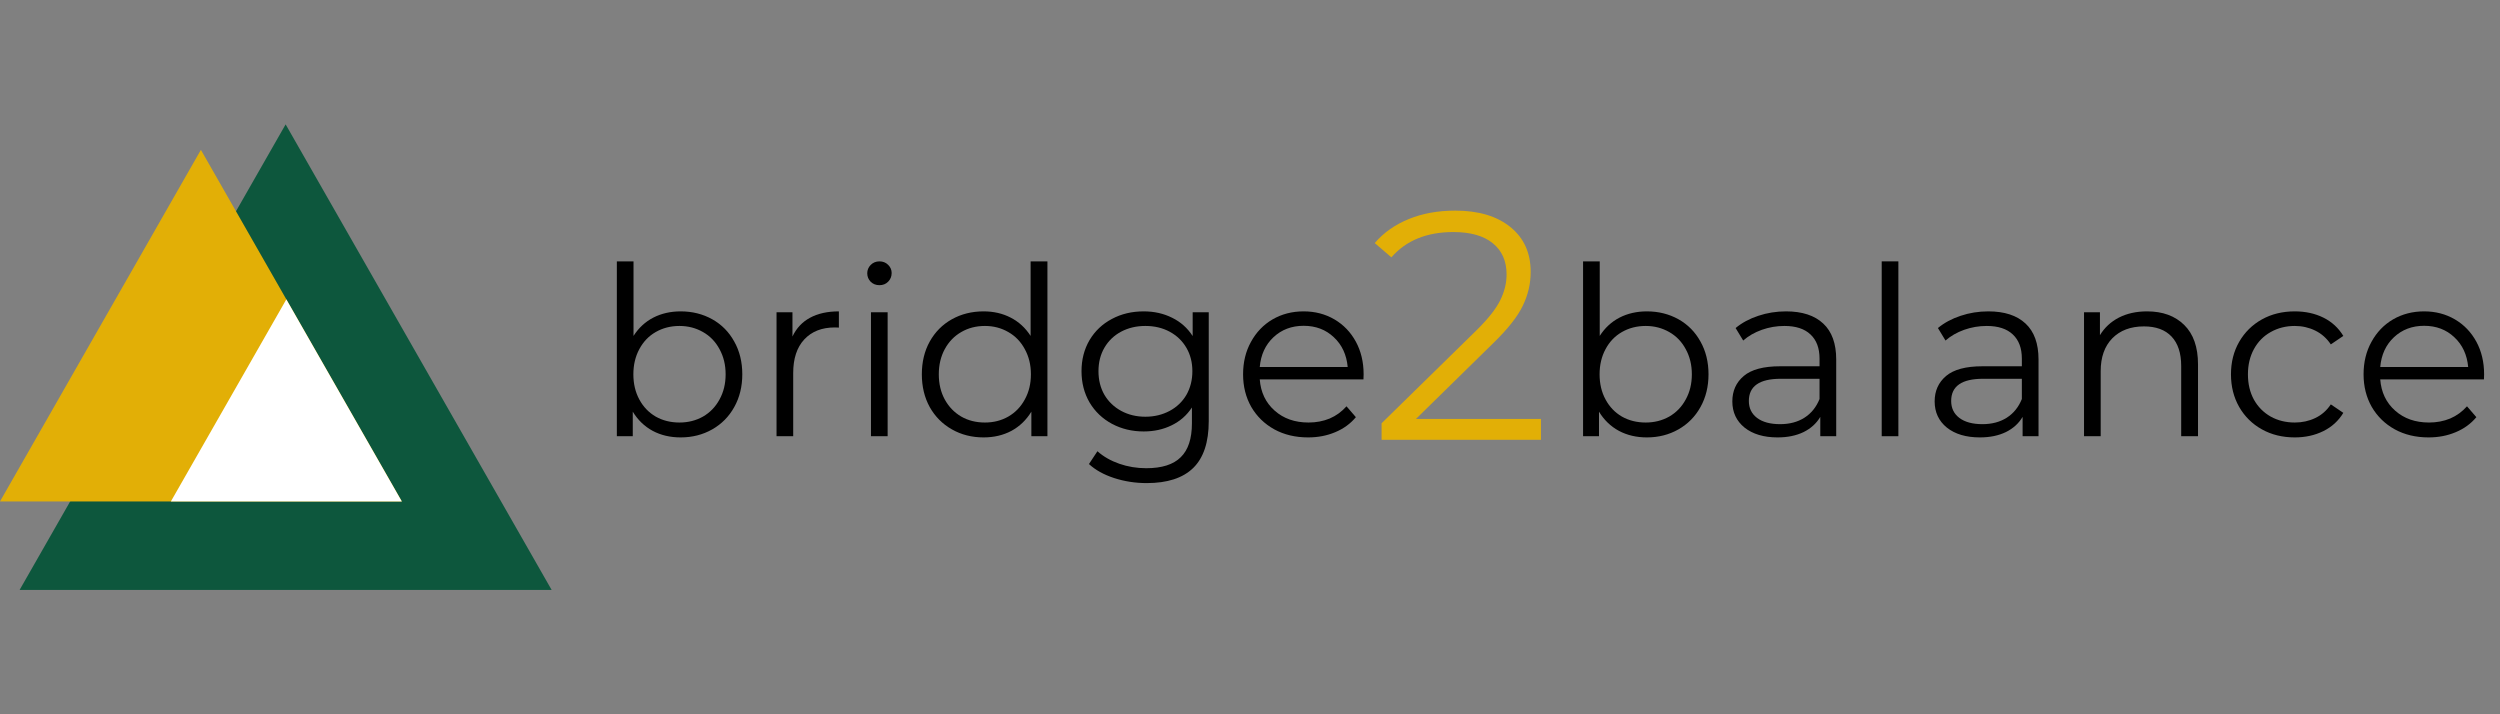 <svg xmlns="http://www.w3.org/2000/svg" xmlns:xlink="http://www.w3.org/1999/xlink" width="350" viewBox="0 0 262.5 75" height="100" preserveAspectRatio="xMidYMid meet"><rect x="0" y="0" width="262.5" height="75" fill="#808080" stroke="none"/><defs><g></g><clipPath id="27d92cf187"><path d="M 2.059 13.059 L 58 13.059 L 58 61.941 L 2.059 61.941 Z M 2.059 13.059 " clip-rule="nonzero"></path></clipPath><clipPath id="d72e76c9de"><path d="M 29.992 13.059 L 57.922 61.941 L 2.059 61.941 Z M 29.992 13.059 " clip-rule="nonzero"></path></clipPath><clipPath id="83b92e5d3e"><path d="M 0 15.734 L 42.254 15.734 L 42.254 52.652 L 0 52.652 Z M 0 15.734 " clip-rule="nonzero"></path></clipPath><clipPath id="bf19a56742"><path d="M 21.094 15.734 L 42.191 52.652 L 0 52.652 Z M 21.094 15.734 " clip-rule="nonzero"></path></clipPath><clipPath id="c5e1d8a173"><path d="M 17.941 31.434 L 42.227 31.434 L 42.227 52.652 L 17.941 52.652 Z M 17.941 31.434 " clip-rule="nonzero"></path></clipPath><clipPath id="dd4dc7e906"><path d="M 30.066 31.434 L 42.191 52.652 L 17.941 52.652 Z M 30.066 31.434 " clip-rule="nonzero"></path></clipPath></defs><g fill="#000000" fill-opacity="1"><g transform="translate(62.316, 45.803)"><g><path d="M 9.156 -13.109 C 10.375 -13.109 11.477 -12.832 12.469 -12.281 C 13.457 -11.727 14.227 -10.945 14.781 -9.938 C 15.344 -8.938 15.625 -7.789 15.625 -6.5 C 15.625 -5.219 15.344 -4.07 14.781 -3.062 C 14.227 -2.062 13.457 -1.281 12.469 -0.719 C 11.477 -0.156 10.375 0.125 9.156 0.125 C 8.062 0.125 7.082 -0.102 6.219 -0.562 C 5.352 -1.031 4.656 -1.703 4.125 -2.578 L 4.125 0 L 2.453 0 L 2.453 -18.359 L 4.203 -18.359 L 4.203 -10.531 C 4.742 -11.375 5.438 -12.016 6.281 -12.453 C 7.133 -12.891 8.094 -13.109 9.156 -13.109 Z M 9.031 -1.438 C 9.938 -1.438 10.758 -1.645 11.5 -2.062 C 12.238 -2.488 12.816 -3.086 13.234 -3.859 C 13.66 -4.629 13.875 -5.508 13.875 -6.5 C 13.875 -7.488 13.66 -8.367 13.234 -9.141 C 12.816 -9.922 12.238 -10.52 11.5 -10.938 C 10.758 -11.363 9.938 -11.578 9.031 -11.578 C 8.102 -11.578 7.27 -11.363 6.531 -10.938 C 5.801 -10.52 5.227 -9.922 4.812 -9.141 C 4.395 -8.367 4.188 -7.488 4.188 -6.5 C 4.188 -5.508 4.395 -4.629 4.812 -3.859 C 5.227 -3.086 5.801 -2.488 6.531 -2.062 C 7.27 -1.645 8.102 -1.438 9.031 -1.438 Z M 9.031 -1.438 "></path></g></g></g><g fill="#000000" fill-opacity="1"><g transform="translate(79.083, 45.803)"><g><path d="M 4.125 -10.469 C 4.539 -11.344 5.156 -12 5.969 -12.438 C 6.789 -12.883 7.801 -13.109 9 -13.109 L 9 -11.406 L 8.578 -11.422 C 7.211 -11.422 6.141 -11 5.359 -10.156 C 4.586 -9.32 4.203 -8.145 4.203 -6.625 L 4.203 0 L 2.453 0 L 2.453 -13.016 L 4.125 -13.016 Z M 4.125 -10.469 "></path></g></g></g><g fill="#000000" fill-opacity="1"><g transform="translate(88.999, 45.803)"><g><path d="M 2.453 -13.016 L 4.203 -13.016 L 4.203 0 L 2.453 0 Z M 3.344 -15.859 C 2.977 -15.859 2.672 -15.977 2.422 -16.219 C 2.18 -16.469 2.062 -16.766 2.062 -17.109 C 2.062 -17.441 2.18 -17.734 2.422 -17.984 C 2.672 -18.234 2.977 -18.359 3.344 -18.359 C 3.707 -18.359 4.008 -18.238 4.25 -18 C 4.5 -17.758 4.625 -17.473 4.625 -17.141 C 4.625 -16.773 4.5 -16.469 4.25 -16.219 C 4.008 -15.977 3.707 -15.859 3.344 -15.859 Z M 3.344 -15.859 "></path></g></g></g><g fill="#000000" fill-opacity="1"><g transform="translate(95.652, 45.803)"><g><path d="M 14.328 -18.359 L 14.328 0 L 12.641 0 L 12.641 -2.578 C 12.109 -1.703 11.41 -1.031 10.547 -0.562 C 9.68 -0.102 8.707 0.125 7.625 0.125 C 6.395 0.125 5.285 -0.156 4.297 -0.719 C 3.305 -1.281 2.531 -2.062 1.969 -3.062 C 1.414 -4.07 1.141 -5.219 1.141 -6.5 C 1.141 -7.789 1.414 -8.938 1.969 -9.938 C 2.531 -10.945 3.305 -11.727 4.297 -12.281 C 5.285 -12.832 6.395 -13.109 7.625 -13.109 C 8.676 -13.109 9.625 -12.891 10.469 -12.453 C 11.32 -12.016 12.02 -11.375 12.562 -10.531 L 12.562 -18.359 Z M 7.766 -1.438 C 8.672 -1.438 9.488 -1.645 10.219 -2.062 C 10.957 -2.488 11.535 -3.086 11.953 -3.859 C 12.379 -4.629 12.594 -5.508 12.594 -6.5 C 12.594 -7.488 12.379 -8.367 11.953 -9.141 C 11.535 -9.922 10.957 -10.52 10.219 -10.938 C 9.488 -11.363 8.672 -11.578 7.766 -11.578 C 6.836 -11.578 6.008 -11.363 5.281 -10.938 C 4.551 -10.52 3.973 -9.922 3.547 -9.141 C 3.129 -8.367 2.922 -7.488 2.922 -6.5 C 2.922 -5.508 3.129 -4.629 3.547 -3.859 C 3.973 -3.086 4.551 -2.488 5.281 -2.062 C 6.008 -1.645 6.836 -1.438 7.766 -1.438 Z M 7.766 -1.438 "></path></g></g></g><g fill="#000000" fill-opacity="1"><g transform="translate(112.418, 45.803)"><g><path d="M 14.5 -13.016 L 14.5 -1.578 C 14.5 0.629 13.957 2.266 12.875 3.328 C 11.789 4.391 10.16 4.922 7.984 4.922 C 6.785 4.922 5.645 4.742 4.562 4.391 C 3.477 4.035 2.598 3.547 1.922 2.922 L 2.812 1.578 C 3.445 2.141 4.211 2.578 5.109 2.891 C 6.004 3.203 6.945 3.359 7.938 3.359 C 9.582 3.359 10.789 2.973 11.562 2.203 C 12.344 1.441 12.734 0.254 12.734 -1.359 L 12.734 -3.016 C 12.191 -2.191 11.477 -1.566 10.594 -1.141 C 9.719 -0.711 8.742 -0.5 7.672 -0.5 C 6.453 -0.5 5.344 -0.766 4.344 -1.297 C 3.344 -1.836 2.555 -2.586 1.984 -3.547 C 1.422 -4.516 1.141 -5.609 1.141 -6.828 C 1.141 -8.047 1.422 -9.133 1.984 -10.094 C 2.555 -11.051 3.336 -11.789 4.328 -12.312 C 5.316 -12.844 6.43 -13.109 7.672 -13.109 C 8.773 -13.109 9.77 -12.883 10.656 -12.438 C 11.551 -12 12.27 -11.359 12.812 -10.516 L 12.812 -13.016 Z M 7.844 -2.047 C 8.781 -2.047 9.629 -2.25 10.391 -2.656 C 11.148 -3.062 11.738 -3.625 12.156 -4.344 C 12.57 -5.07 12.781 -5.898 12.781 -6.828 C 12.781 -7.754 12.57 -8.57 12.156 -9.281 C 11.738 -10 11.156 -10.562 10.406 -10.969 C 9.656 -11.375 8.801 -11.578 7.844 -11.578 C 6.906 -11.578 6.062 -11.379 5.312 -10.984 C 4.562 -10.586 3.973 -10.023 3.547 -9.297 C 3.129 -8.578 2.922 -7.754 2.922 -6.828 C 2.922 -5.898 3.129 -5.07 3.547 -4.344 C 3.973 -3.625 4.562 -3.062 5.312 -2.656 C 6.062 -2.25 6.906 -2.047 7.844 -2.047 Z M 7.844 -2.047 "></path></g></g></g><g fill="#000000" fill-opacity="1"><g transform="translate(129.383, 45.803)"><g><path d="M 13.781 -5.969 L 2.891 -5.969 C 2.992 -4.613 3.516 -3.52 4.453 -2.688 C 5.391 -1.852 6.578 -1.438 8.016 -1.438 C 8.816 -1.438 9.555 -1.578 10.234 -1.859 C 10.91 -2.148 11.5 -2.578 12 -3.141 L 12.984 -2 C 12.41 -1.312 11.688 -0.785 10.812 -0.422 C 9.945 -0.055 9 0.125 7.969 0.125 C 6.633 0.125 5.453 -0.156 4.422 -0.719 C 3.391 -1.289 2.582 -2.078 2 -3.078 C 1.426 -4.086 1.141 -5.227 1.141 -6.5 C 1.141 -7.77 1.414 -8.906 1.969 -9.906 C 2.52 -10.914 3.273 -11.703 4.234 -12.266 C 5.203 -12.828 6.289 -13.109 7.5 -13.109 C 8.695 -13.109 9.773 -12.828 10.734 -12.266 C 11.691 -11.703 12.441 -10.922 12.984 -9.922 C 13.523 -8.93 13.797 -7.789 13.797 -6.5 Z M 7.5 -11.594 C 6.238 -11.594 5.18 -11.191 4.328 -10.391 C 3.484 -9.598 3.004 -8.555 2.891 -7.266 L 12.125 -7.266 C 12.008 -8.555 11.523 -9.598 10.672 -10.391 C 9.828 -11.191 8.77 -11.594 7.5 -11.594 Z M 7.5 -11.594 "></path></g></g></g><g fill="#000000" fill-opacity="1"><g transform="translate(144.329, 45.803)"><g></g></g></g><g fill="#000000" fill-opacity="1"><g transform="translate(150.808, 45.803)"><g></g></g></g><g fill="#000000" fill-opacity="1"><g transform="translate(157.287, 45.803)"><g></g></g></g><g fill="#000000" fill-opacity="1"><g transform="translate(163.769, 45.803)"><g><path d="M 9.156 -13.109 C 10.375 -13.109 11.477 -12.832 12.469 -12.281 C 13.457 -11.727 14.227 -10.945 14.781 -9.938 C 15.344 -8.938 15.625 -7.789 15.625 -6.5 C 15.625 -5.219 15.344 -4.07 14.781 -3.062 C 14.227 -2.062 13.457 -1.281 12.469 -0.719 C 11.477 -0.156 10.375 0.125 9.156 0.125 C 8.062 0.125 7.082 -0.102 6.219 -0.562 C 5.352 -1.031 4.656 -1.703 4.125 -2.578 L 4.125 0 L 2.453 0 L 2.453 -18.359 L 4.203 -18.359 L 4.203 -10.531 C 4.742 -11.375 5.438 -12.016 6.281 -12.453 C 7.133 -12.891 8.094 -13.109 9.156 -13.109 Z M 9.031 -1.438 C 9.938 -1.438 10.758 -1.645 11.5 -2.062 C 12.238 -2.488 12.816 -3.086 13.234 -3.859 C 13.66 -4.629 13.875 -5.508 13.875 -6.5 C 13.875 -7.488 13.66 -8.367 13.234 -9.141 C 12.816 -9.922 12.238 -10.52 11.5 -10.938 C 10.758 -11.363 9.938 -11.578 9.031 -11.578 C 8.102 -11.578 7.27 -11.363 6.531 -10.938 C 5.801 -10.52 5.227 -9.922 4.812 -9.141 C 4.395 -8.367 4.188 -7.488 4.188 -6.5 C 4.188 -5.508 4.395 -4.629 4.812 -3.859 C 5.227 -3.086 5.801 -2.488 6.531 -2.062 C 7.27 -1.645 8.102 -1.438 9.031 -1.438 Z M 9.031 -1.438 "></path></g></g></g><g fill="#000000" fill-opacity="1"><g transform="translate(180.536, 45.803)"><g><path d="M 7 -13.109 C 8.695 -13.109 10 -12.68 10.906 -11.828 C 11.812 -10.984 12.266 -9.727 12.266 -8.062 L 12.266 0 L 10.594 0 L 10.594 -2.031 C 10.195 -1.352 9.613 -0.82 8.844 -0.438 C 8.07 -0.062 7.16 0.125 6.109 0.125 C 4.66 0.125 3.504 -0.219 2.641 -0.906 C 1.785 -1.602 1.359 -2.52 1.359 -3.656 C 1.359 -4.758 1.758 -5.648 2.562 -6.328 C 3.363 -7.004 4.633 -7.344 6.375 -7.344 L 10.516 -7.344 L 10.516 -8.141 C 10.516 -9.254 10.195 -10.102 9.562 -10.688 C 8.938 -11.281 8.023 -11.578 6.828 -11.578 C 6.004 -11.578 5.211 -11.441 4.453 -11.172 C 3.691 -10.898 3.039 -10.523 2.5 -10.047 L 1.703 -11.359 C 2.367 -11.91 3.16 -12.336 4.078 -12.641 C 5.004 -12.953 5.977 -13.109 7 -13.109 Z M 6.375 -1.266 C 7.363 -1.266 8.211 -1.488 8.922 -1.938 C 9.641 -2.395 10.172 -3.051 10.516 -3.906 L 10.516 -6.031 L 6.438 -6.031 C 4.207 -6.031 3.094 -5.254 3.094 -3.703 C 3.094 -2.953 3.379 -2.359 3.953 -1.922 C 4.535 -1.484 5.344 -1.266 6.375 -1.266 Z M 6.375 -1.266 "></path></g></g></g><g fill="#000000" fill-opacity="1"><g transform="translate(195.126, 45.803)"><g><path d="M 2.453 -18.359 L 4.203 -18.359 L 4.203 0 L 2.453 0 Z M 2.453 -18.359 "></path></g></g></g><g fill="#000000" fill-opacity="1"><g transform="translate(201.779, 45.803)"><g><path d="M 7 -13.109 C 8.695 -13.109 10 -12.68 10.906 -11.828 C 11.812 -10.984 12.266 -9.727 12.266 -8.062 L 12.266 0 L 10.594 0 L 10.594 -2.031 C 10.195 -1.352 9.613 -0.82 8.844 -0.438 C 8.07 -0.062 7.16 0.125 6.109 0.125 C 4.66 0.125 3.504 -0.219 2.641 -0.906 C 1.785 -1.602 1.359 -2.52 1.359 -3.656 C 1.359 -4.758 1.758 -5.648 2.562 -6.328 C 3.363 -7.004 4.633 -7.344 6.375 -7.344 L 10.516 -7.344 L 10.516 -8.141 C 10.516 -9.254 10.195 -10.102 9.562 -10.688 C 8.938 -11.281 8.023 -11.578 6.828 -11.578 C 6.004 -11.578 5.211 -11.441 4.453 -11.172 C 3.691 -10.898 3.039 -10.523 2.5 -10.047 L 1.703 -11.359 C 2.367 -11.91 3.16 -12.336 4.078 -12.641 C 5.004 -12.953 5.977 -13.109 7 -13.109 Z M 6.375 -1.266 C 7.363 -1.266 8.211 -1.488 8.922 -1.938 C 9.641 -2.395 10.172 -3.051 10.516 -3.906 L 10.516 -6.031 L 6.438 -6.031 C 4.207 -6.031 3.094 -5.254 3.094 -3.703 C 3.094 -2.953 3.379 -2.359 3.953 -1.922 C 4.535 -1.484 5.344 -1.266 6.375 -1.266 Z M 6.375 -1.266 "></path></g></g></g><g fill="#000000" fill-opacity="1"><g transform="translate(216.369, 45.803)"><g><path d="M 9.078 -13.109 C 10.711 -13.109 12.008 -12.633 12.969 -11.688 C 13.938 -10.738 14.422 -9.359 14.422 -7.547 L 14.422 0 L 12.656 0 L 12.656 -7.375 C 12.656 -8.727 12.316 -9.758 11.641 -10.469 C 10.973 -11.176 10.008 -11.531 8.75 -11.531 C 7.352 -11.531 6.242 -11.113 5.422 -10.281 C 4.609 -9.445 4.203 -8.297 4.203 -6.828 L 4.203 0 L 2.453 0 L 2.453 -13.016 L 4.125 -13.016 L 4.125 -10.609 C 4.602 -11.398 5.266 -12.016 6.109 -12.453 C 6.961 -12.891 7.953 -13.109 9.078 -13.109 Z M 9.078 -13.109 "></path></g></g></g><g fill="#000000" fill-opacity="1"><g transform="translate(233.111, 45.803)"><g><path d="M 7.844 0.125 C 6.551 0.125 5.398 -0.156 4.391 -0.719 C 3.379 -1.281 2.582 -2.066 2 -3.078 C 1.426 -4.086 1.141 -5.227 1.141 -6.5 C 1.141 -7.77 1.426 -8.906 2 -9.906 C 2.582 -10.914 3.379 -11.703 4.391 -12.266 C 5.398 -12.828 6.551 -13.109 7.844 -13.109 C 8.957 -13.109 9.957 -12.891 10.844 -12.453 C 11.727 -12.016 12.426 -11.375 12.938 -10.531 L 11.625 -9.641 C 11.195 -10.285 10.648 -10.77 9.984 -11.094 C 9.328 -11.414 8.613 -11.578 7.844 -11.578 C 6.906 -11.578 6.062 -11.363 5.312 -10.938 C 4.562 -10.52 3.973 -9.922 3.547 -9.141 C 3.129 -8.367 2.922 -7.488 2.922 -6.5 C 2.922 -5.5 3.129 -4.613 3.547 -3.844 C 3.973 -3.082 4.562 -2.488 5.312 -2.062 C 6.062 -1.645 6.906 -1.438 7.844 -1.438 C 8.613 -1.438 9.328 -1.594 9.984 -1.906 C 10.648 -2.219 11.195 -2.695 11.625 -3.344 L 12.938 -2.453 C 12.426 -1.609 11.723 -0.969 10.828 -0.531 C 9.941 -0.094 8.945 0.125 7.844 0.125 Z M 7.844 0.125 "></path></g></g></g><g fill="#000000" fill-opacity="1"><g transform="translate(247.034, 45.803)"><g><path d="M 13.781 -5.969 L 2.891 -5.969 C 2.992 -4.613 3.516 -3.52 4.453 -2.688 C 5.391 -1.852 6.578 -1.438 8.016 -1.438 C 8.816 -1.438 9.555 -1.578 10.234 -1.859 C 10.91 -2.148 11.5 -2.578 12 -3.141 L 12.984 -2 C 12.41 -1.312 11.688 -0.785 10.812 -0.422 C 9.945 -0.055 9 0.125 7.969 0.125 C 6.633 0.125 5.453 -0.156 4.422 -0.719 C 3.391 -1.289 2.582 -2.078 2 -3.078 C 1.426 -4.086 1.141 -5.227 1.141 -6.5 C 1.141 -7.77 1.414 -8.906 1.969 -9.906 C 2.52 -10.914 3.273 -11.703 4.234 -12.266 C 5.203 -12.828 6.289 -13.109 7.5 -13.109 C 8.695 -13.109 9.773 -12.828 10.734 -12.266 C 11.691 -11.703 12.441 -10.922 12.984 -9.922 C 13.523 -8.93 13.797 -7.789 13.797 -6.5 Z M 7.5 -11.594 C 6.238 -11.594 5.18 -11.191 4.328 -10.391 C 3.484 -9.598 3.004 -8.555 2.891 -7.266 L 12.125 -7.266 C 12.008 -8.555 11.523 -9.598 10.672 -10.391 C 9.828 -11.191 8.77 -11.594 7.5 -11.594 Z M 7.5 -11.594 "></path></g></g></g><g clip-path="url(#27d92cf187)"><g clip-path="url(#d72e76c9de)"><path fill="#0d573d" d="M 2.059 13.059 L 58.004 13.059 L 58.004 61.941 L 2.059 61.941 Z M 2.059 13.059 " fill-opacity="1" fill-rule="nonzero"></path></g></g><g clip-path="url(#83b92e5d3e)"><g clip-path="url(#bf19a56742)"><path fill="#e2af06" d="M 0 15.734 L 42.254 15.734 L 42.254 52.652 L 0 52.652 Z M 0 15.734 " fill-opacity="1" fill-rule="nonzero"></path></g></g><g clip-path="url(#c5e1d8a173)"><g clip-path="url(#dd4dc7e906)"><path fill="#ffffff" d="M 17.941 31.434 L 42.227 31.434 L 42.227 52.652 L 17.941 52.652 Z M 17.941 31.434 " fill-opacity="1" fill-rule="nonzero"></path></g></g><g fill="#e2af06" fill-opacity="1"><g transform="translate(143.738, 46.177)"><g><path d="M 18.062 -2.188 L 18.062 0 L 1.328 0 L 1.328 -1.734 L 11.25 -11.453 C 12.5 -12.68 13.344 -13.742 13.781 -14.641 C 14.227 -15.535 14.453 -16.441 14.453 -17.359 C 14.453 -18.766 13.969 -19.859 13 -20.641 C 12.039 -21.422 10.66 -21.812 8.859 -21.812 C 6.066 -21.812 3.898 -20.926 2.359 -19.156 L 0.609 -20.656 C 1.547 -21.75 2.734 -22.586 4.172 -23.172 C 5.617 -23.766 7.25 -24.062 9.062 -24.062 C 11.5 -24.062 13.426 -23.488 14.844 -22.344 C 16.27 -21.195 16.984 -19.625 16.984 -17.625 C 16.984 -16.395 16.707 -15.211 16.156 -14.078 C 15.613 -12.941 14.582 -11.633 13.062 -10.156 L 4.938 -2.188 Z M 18.062 -2.188 "></path></g></g></g></svg>